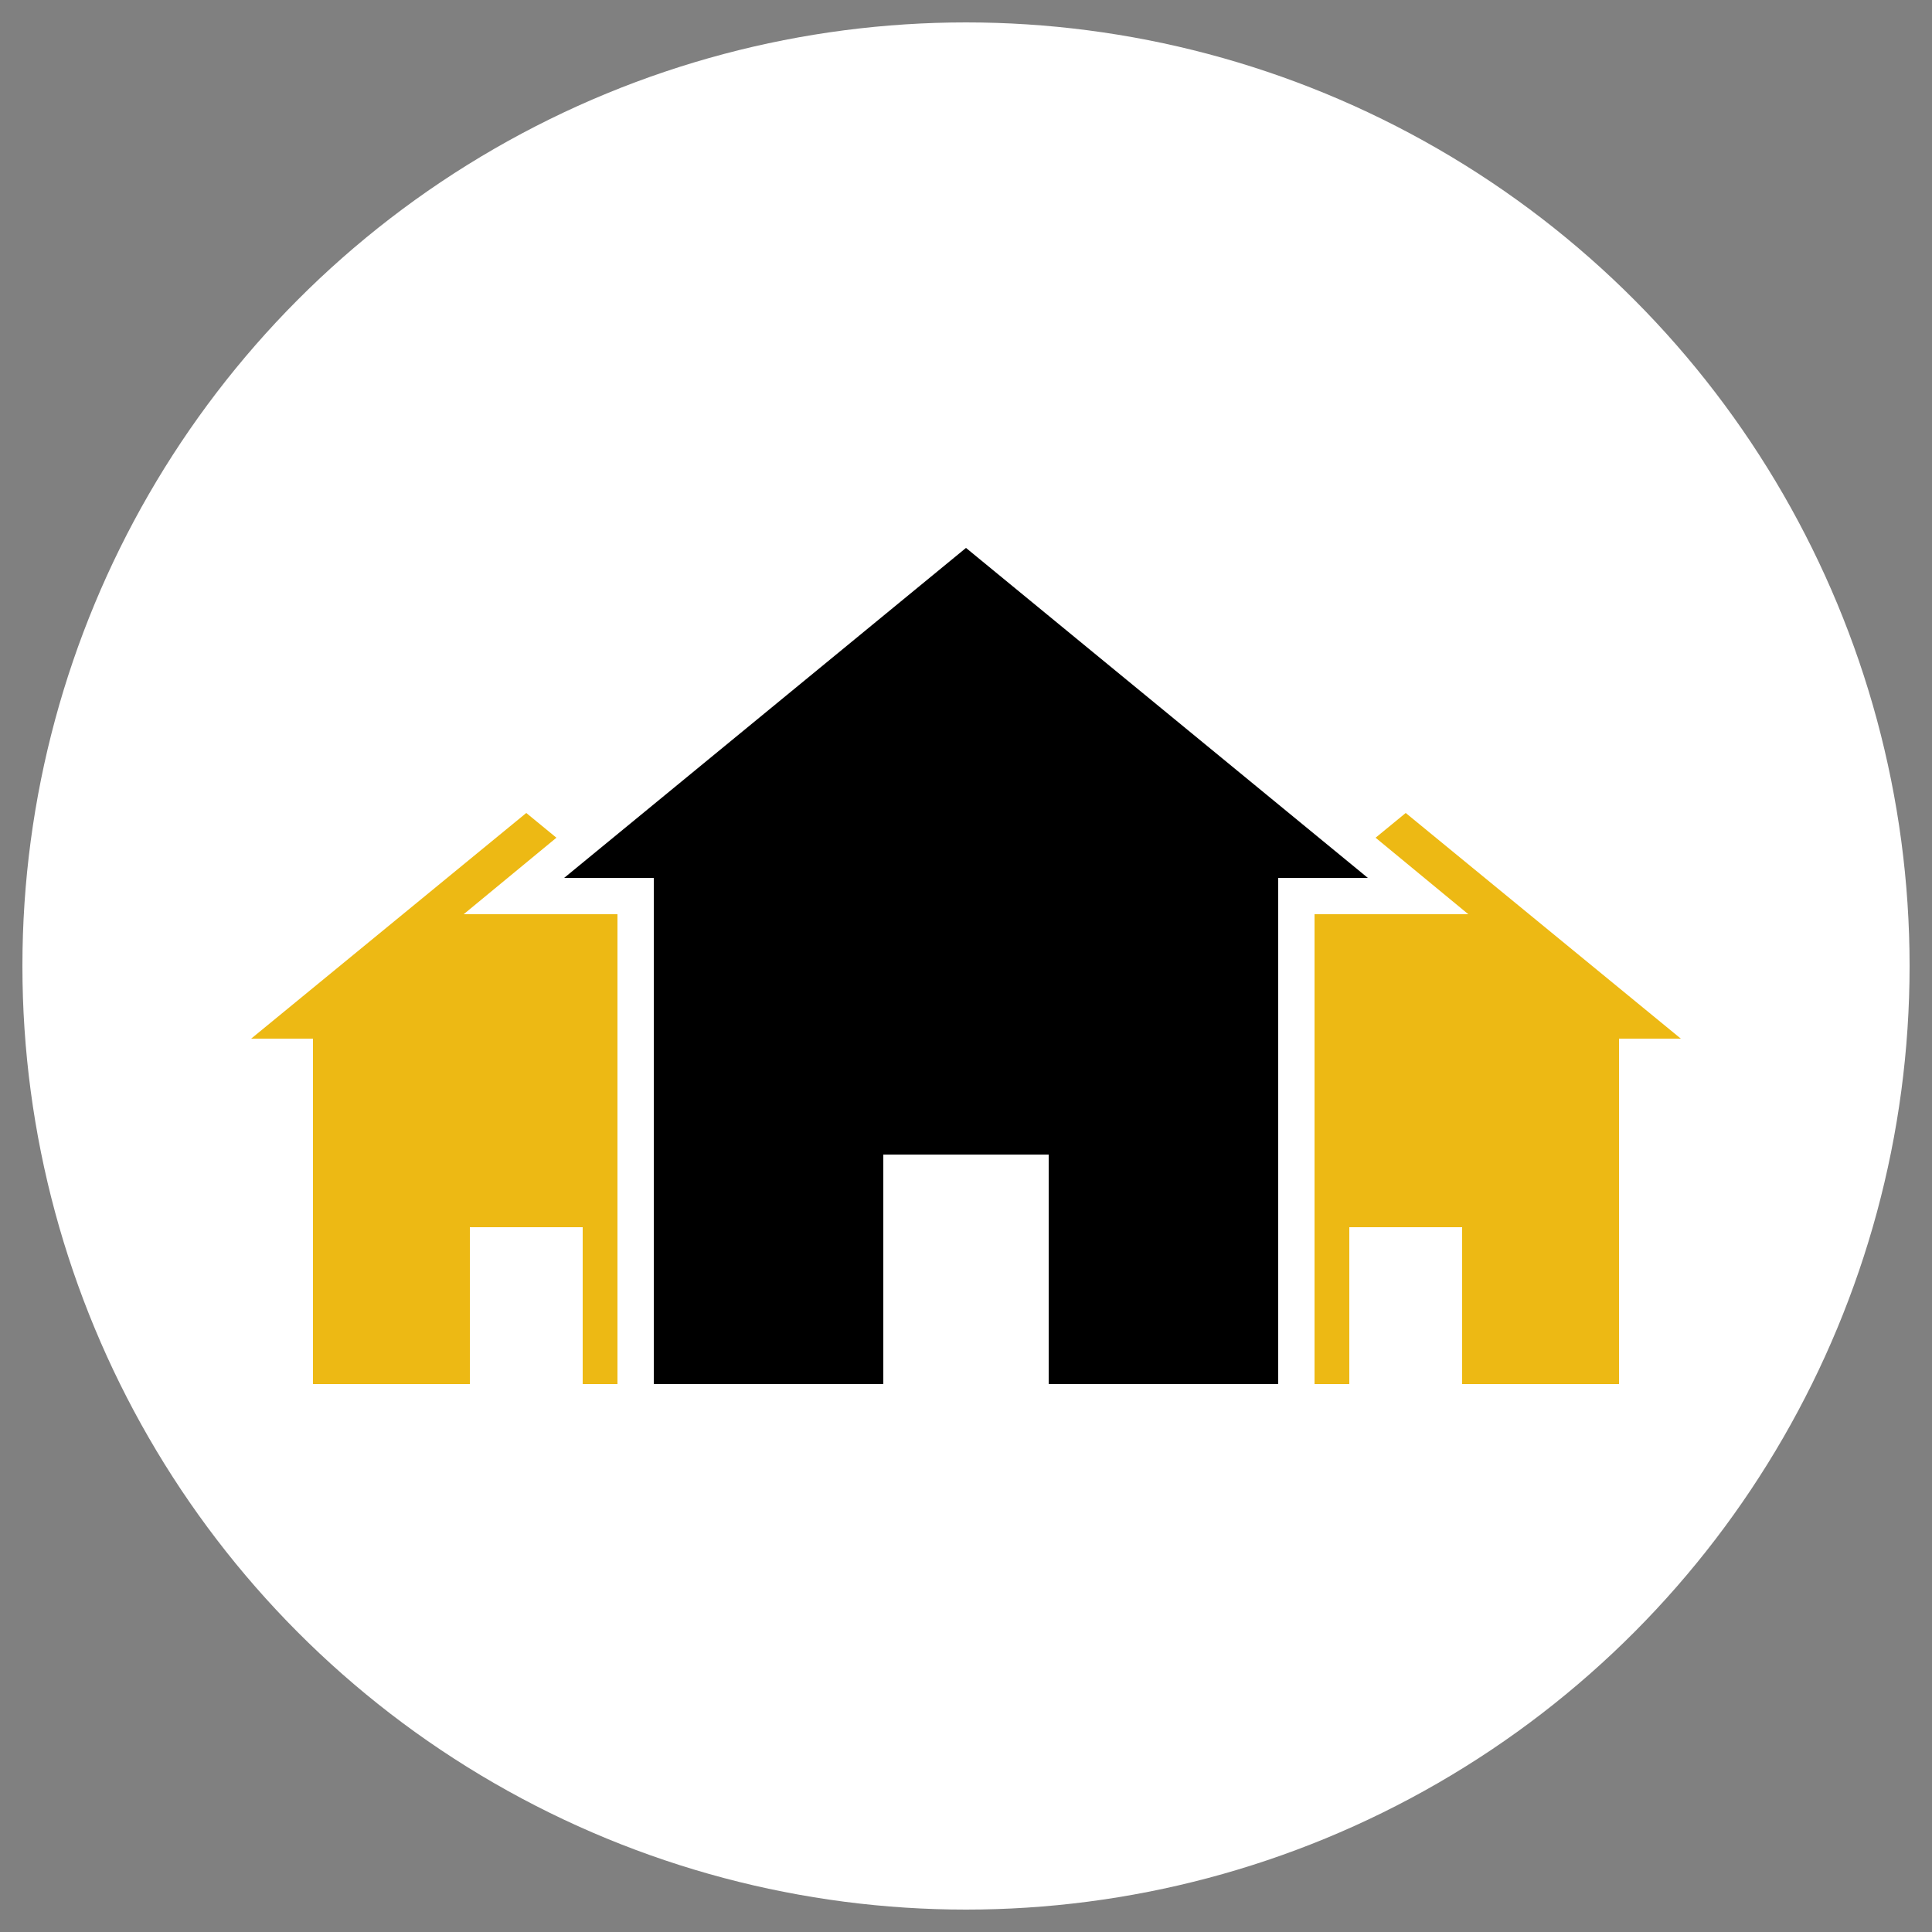 <?xml version="1.0" encoding="utf-8"?>
<!-- Generator: Adobe Illustrator 21.0.2, SVG Export Plug-In . SVG Version: 6.00 Build 0)  -->
<svg version="1.1" id="Layer_1" xmlns="http://www.w3.org/2000/svg" xmlns:xlink="http://www.w3.org/1999/xlink" x="0px" y="0px"
	 viewBox="0 0 250 250" style="enable-background:new 0 0 250 250;" xml:space="preserve">
<rect x="0" y="0" width="250" height="250" fill="#808080" stroke="none"/>
<style type="text/css">
	.st0{fill:#FFFFFF;}
	.st1{fill:#EDB914;}
</style>
<circle class="st0" cx="125" cy="125" r="122.1"/>
<g>
	<polygon points="125,70.9 73,113.6 84.6,113.6 84.6,179.1 114.3,179.1 114.3,149.4 135.7,149.4 135.7,179.1 165.4,179.1 
		165.4,113.6 177,113.6 	"/>
	<polygon class="st1" points="72,108.4 68.1,105.2 32.5,134.4 40.5,134.4 40.5,179.1 60.8,179.1 60.8,158.8 75.4,158.8 75.4,179.1 
		79.9,179.1 79.9,118.3 60,118.3 	"/>
	<polygon class="st1" points="181.9,105.2 178,108.4 190,118.3 170.1,118.3 170.1,179.1 174.6,179.1 174.6,158.8 189.2,158.8 
		189.2,179.1 209.5,179.1 209.5,134.4 217.5,134.4 	"/>
</g>
</svg>
